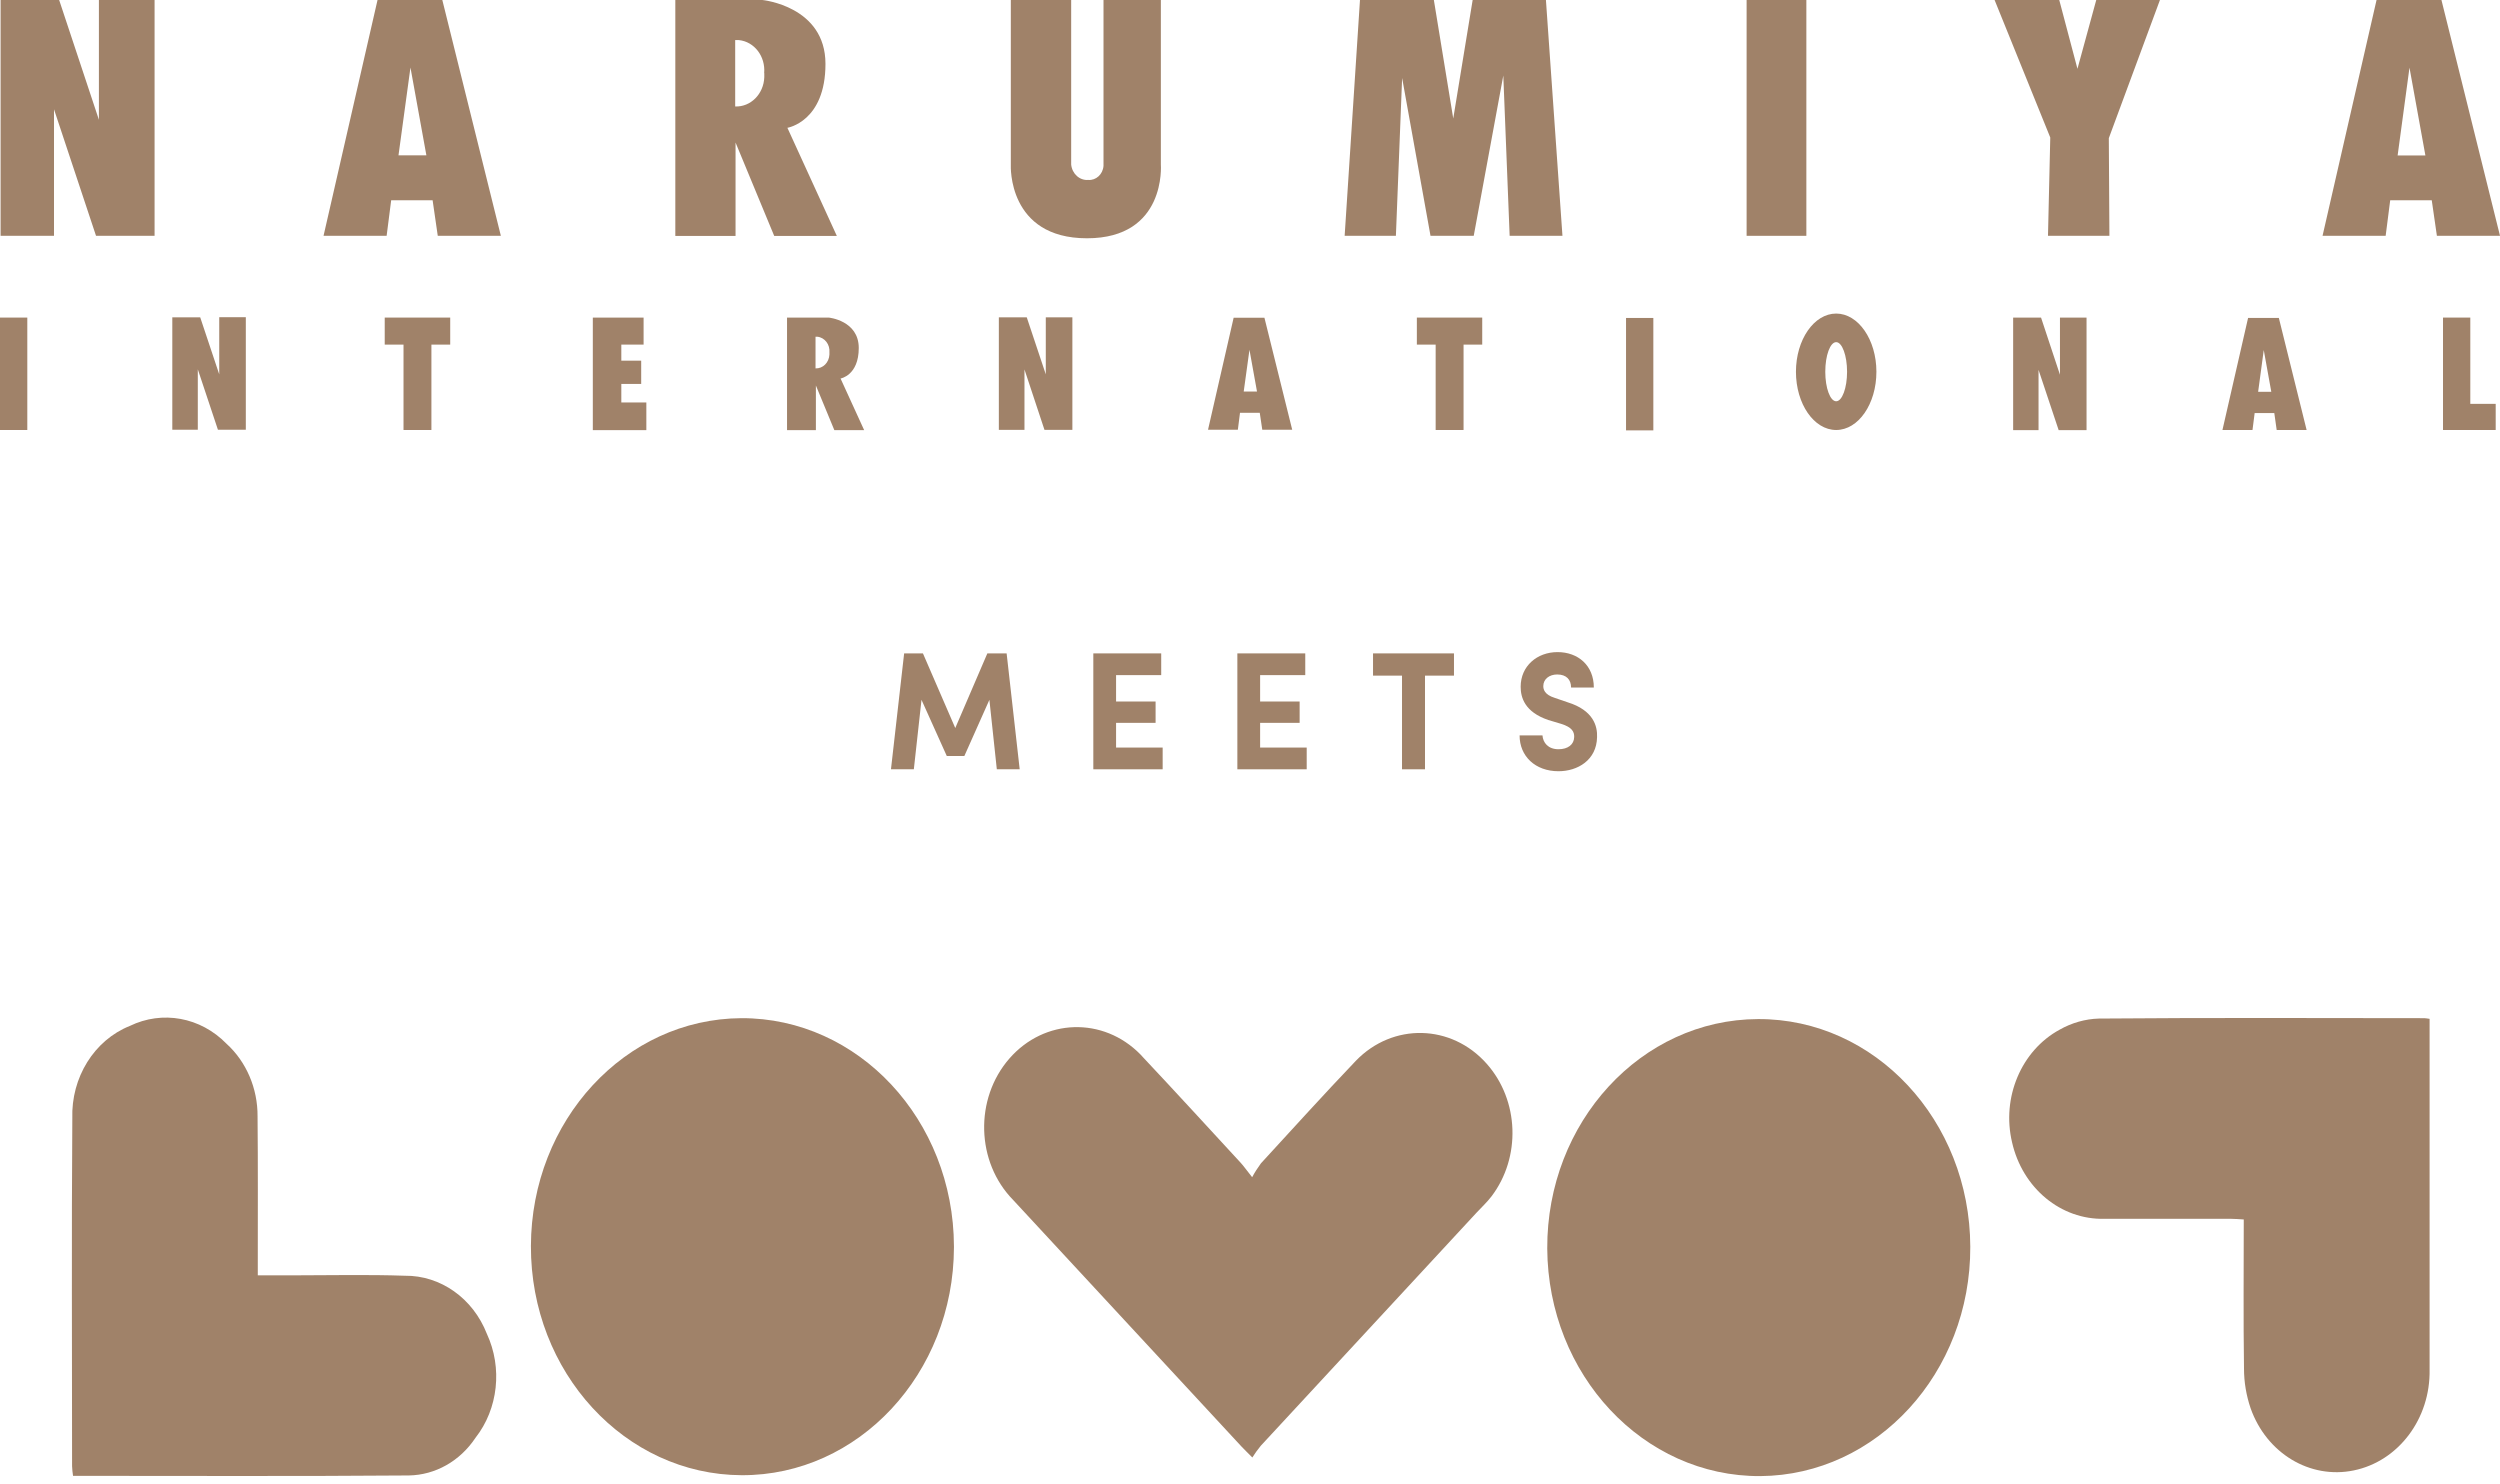 <svg width="256" height="152" viewBox="0 0 256 152" fill="none" xmlns="http://www.w3.org/2000/svg">
<path d="M101.118 66.907H103.079L104.416 78.776H102.074L101.314 71.662L98.751 77.411H96.949L94.362 71.662L93.577 78.776H91.235L92.584 66.907H94.509L97.819 74.55L101.105 66.907H101.118Z" fill="#A08269"/>
<path d="M111.956 66.907H118.908V69.132H114.286V71.835H118.332V74.02H114.286V76.55H119.056V78.776H111.956V66.907Z" fill="#A08269"/>
<path d="M126.706 66.907H133.659V69.132H129.036V71.835H133.082V74.02H129.036V76.55H133.806V78.776H126.706V66.907Z" fill="#A08269"/>
<path d="M140.598 66.907H148.887V69.185H145.92V78.776H143.566V69.185H140.598V66.907Z" fill="#A08269"/>
<path d="M157.948 75.292C157.997 76.047 158.524 76.722 159.591 76.722C160.547 76.722 161.185 76.246 161.197 75.464C161.209 74.934 160.976 74.471 159.873 74.126L158.549 73.729C156.121 72.907 155.716 71.411 155.716 70.325C155.716 68.205 157.396 66.775 159.493 66.775C161.589 66.775 163.208 68.139 163.208 70.404H160.878C160.878 69.596 160.4 69.066 159.456 69.066C158.647 69.066 158.034 69.543 158.034 70.258C158.034 70.563 158.132 71.132 159.211 71.464L160.523 71.914C163.183 72.735 163.588 74.378 163.539 75.491C163.49 77.835 161.553 78.974 159.591 78.974C157.212 78.974 155.606 77.438 155.606 75.305H157.948V75.292Z" fill="#A08269"/>
<path d="M10.128 0V12.266L6.057 0H0.061V24.148H5.53V11.193L9.833 24.148H15.829V0H10.128Z" fill="#A08269"/>
<path d="M42.031 6.915L43.662 15.909H40.805L42.031 6.915ZM38.659 0L33.13 24.148H39.591L40.057 20.505H44.299L44.827 24.148H51.288L45.293 0H38.659Z" fill="#A08269"/>
<path d="M103.521 0H109.688V16.849C109.786 17.803 110.559 18.492 111.429 18.426C112.226 18.492 112.937 17.856 112.999 16.982C112.999 16.916 112.999 16.849 112.999 16.783V0H118.872V16.849C118.872 16.849 119.46 24.4 111.306 24.4C103.153 24.4 103.508 16.916 103.508 16.916V0H103.521Z" fill="#A08269"/>
<path d="M137.692 24.148L139.262 0H146.827L148.813 12.134L150.8 0H158.303L159.995 24.148H154.588L153.938 7.736L150.91 24.148H146.484L143.578 7.988L142.94 24.148H137.705H137.692Z" fill="#A08269"/>
<path d="M184.971 0H178.853V24.148H184.971V0Z" fill="#A08269"/>
<path d="M204.234 0H210.867L212.731 7.047L214.656 0H221.178L215.943 14.147L216.004 24.148H209.714L209.947 14.081L204.246 0H204.234Z" fill="#A08269"/>
<path d="M69.165 0H78.067C78.067 0 84.528 0.623 84.528 6.544C84.528 12.465 80.629 13.087 80.629 13.087L85.693 24.161H79.28L75.32 14.597V24.161H69.153V0H69.165ZM78.251 7.484C78.398 5.775 77.245 4.265 75.663 4.106C75.541 4.106 75.406 4.093 75.283 4.106V10.902C76.865 10.968 78.201 9.63 78.263 7.908C78.263 7.776 78.263 7.63 78.263 7.497" fill="#A08269"/>
<path d="M237.829 24.148L243.359 0H250.004L256 24.148H249.538L249.011 20.505H244.757L244.291 24.148H237.829ZM248.361 15.922L246.731 6.928L245.517 15.922H248.361Z" fill="#A08269"/>
<path d="M2.796 32.52H0V44.031H2.796V32.52Z" fill="#A08269"/>
<path d="M39.407 32.52H46.102V35.288H44.177V44.031H41.32V35.288H39.395V32.52H39.407Z" fill="#A08269"/>
<path d="M60.717 32.52H65.904V35.288H63.623V36.931H65.658V39.315H63.623V41.209H66.186V44.044H60.705V32.533L60.717 32.52Z" fill="#A08269"/>
<path d="M123.702 44.004L126.326 32.533H129.477L132.322 44.004H129.257L128.999 42.269H126.976L126.756 44.004H123.678H123.702ZM128.717 40.096L127.945 35.818L127.356 40.096H128.717Z" fill="#A08269"/>
<path d="M80.605 32.52H84.859C84.859 32.52 87.937 32.811 87.937 35.633C87.937 38.454 86.073 38.759 86.073 38.759L88.489 44.044H85.436L83.547 39.474V44.044H80.592V32.52H80.605ZM84.933 36.096C85.006 35.275 84.455 34.559 83.694 34.48C83.633 34.48 83.572 34.48 83.51 34.48V37.725C84.271 37.752 84.896 37.116 84.933 36.308C84.933 36.242 84.933 36.176 84.933 36.109" fill="#A08269"/>
<path d="M17.644 44.017V32.493H20.501L22.45 38.335V32.48H25.172V44.004H22.315L20.255 37.818V44.004H17.644V44.017Z" fill="#A08269"/>
<path d="M102.282 44.017V32.493H105.139L107.089 38.335V32.493H109.811V44.017H106.954L104.906 37.831V44.017H102.295H102.282Z" fill="#A08269"/>
<path d="M145.086 32.52H151.78V35.288H149.868V44.031H147.011V35.288H145.086V32.52Z" fill="#A08269"/>
<path d="M169.302 32.559H166.506V44.07H169.302V32.559Z" fill="#A08269"/>
<path d="M227.579 44.031L230.203 32.559H233.354L236.198 44.031H233.133L232.888 42.295H230.877L230.656 44.031H227.579ZM232.581 40.123L231.809 35.844L231.233 40.123H232.581Z" fill="#A08269"/>
<path d="M206.146 44.044V32.52H209.003L210.94 38.374V32.52H213.662V44.044H210.806L208.746 37.871V44.044H206.134H206.146Z" fill="#A08269"/>
<path d="M250.164 32.52H252.959V41.355H255.559V44.031H250.164V32.52Z" fill="#A08269"/>
<path d="M188.024 32.109C190.293 32.109 192.144 34.785 192.144 38.07C192.144 41.355 190.305 44.031 188.024 44.031C185.744 44.031 183.905 41.355 183.905 38.07C183.905 34.785 185.756 32.109 188.024 32.109ZM186.909 38.07C186.909 39.739 187.411 41.09 188.024 41.09C188.637 41.09 189.14 39.726 189.14 38.07C189.14 36.414 188.637 35.036 188.024 35.036C187.411 35.036 186.909 36.388 186.909 38.07Z" fill="#A08269"/>
<path d="M97.684 127.734C97.648 140.662 87.912 151.1 75.958 151.061C63.991 151.021 54.329 140.503 54.366 127.588C54.403 114.739 64.015 104.328 75.909 104.261C87.9 104.222 97.648 114.673 97.684 127.628C97.684 127.668 97.684 127.707 97.684 127.747" fill="#A08269"/>
<path d="M158.438 127.84C158.389 114.911 168.051 104.394 180.018 104.354C191.985 104.301 201.72 114.739 201.757 127.668C201.806 140.556 192.193 151.061 180.263 151.153C168.284 151.219 158.512 140.781 158.438 127.84Z" fill="#A08269"/>
<path d="M128.215 120.554C128.484 120.051 128.791 119.574 129.122 119.124C132.347 115.614 135.559 112.064 138.845 108.62C142.621 104.712 148.629 104.844 152.246 108.937C155.569 112.686 155.765 118.514 152.725 122.515C152.271 123.111 151.707 123.628 151.204 124.171C143.835 132.132 136.479 140.079 129.11 148.04C128.791 148.425 128.509 148.822 128.239 149.246C127.761 148.756 127.43 148.451 127.136 148.133C119.338 139.722 111.552 131.297 103.754 122.886C99.94 119.005 99.769 112.514 103.361 108.394C106.954 104.275 112.962 104.089 116.775 107.97C116.873 108.063 116.971 108.169 117.057 108.275C120.404 111.838 123.715 115.455 127.037 119.058C127.344 119.389 127.614 119.786 128.227 120.554" fill="#A08269"/>
<path d="M26.398 130.595H29.991C33.816 130.595 37.642 130.502 41.455 130.635C45.109 130.595 48.431 132.94 49.854 136.582C51.472 140.066 51.019 144.265 48.689 147.232C47.107 149.617 44.569 151.047 41.859 151.087C30.432 151.18 19.005 151.127 7.479 151.127C7.43 150.796 7.393 150.465 7.381 150.133C7.381 138.265 7.32 126.396 7.406 114.527C7.271 110.328 9.65 106.513 13.291 105.056C16.626 103.44 20.537 104.156 23.186 106.871C25.221 108.712 26.398 111.454 26.374 114.329C26.423 119.323 26.398 124.33 26.398 129.323V130.595Z" fill="#A08269"/>
<path d="M248.79 104.328V140.238C248.889 145.272 245.603 149.63 241.029 150.57C236.542 151.498 232.091 148.822 230.46 144.199C230.019 142.901 229.786 141.523 229.786 140.146C229.712 135.112 229.761 130.065 229.761 124.873C229.283 124.846 228.866 124.806 228.437 124.806C224.133 124.806 219.83 124.806 215.514 124.806C211.038 124.926 207.103 121.667 206.036 116.978C204.945 112.381 206.98 107.573 210.904 105.44C212.142 104.738 213.527 104.341 214.925 104.301C226.034 104.208 237.142 104.248 248.251 104.261C248.374 104.261 248.484 104.288 248.79 104.328Z" fill="#A08269"/>
</svg>
